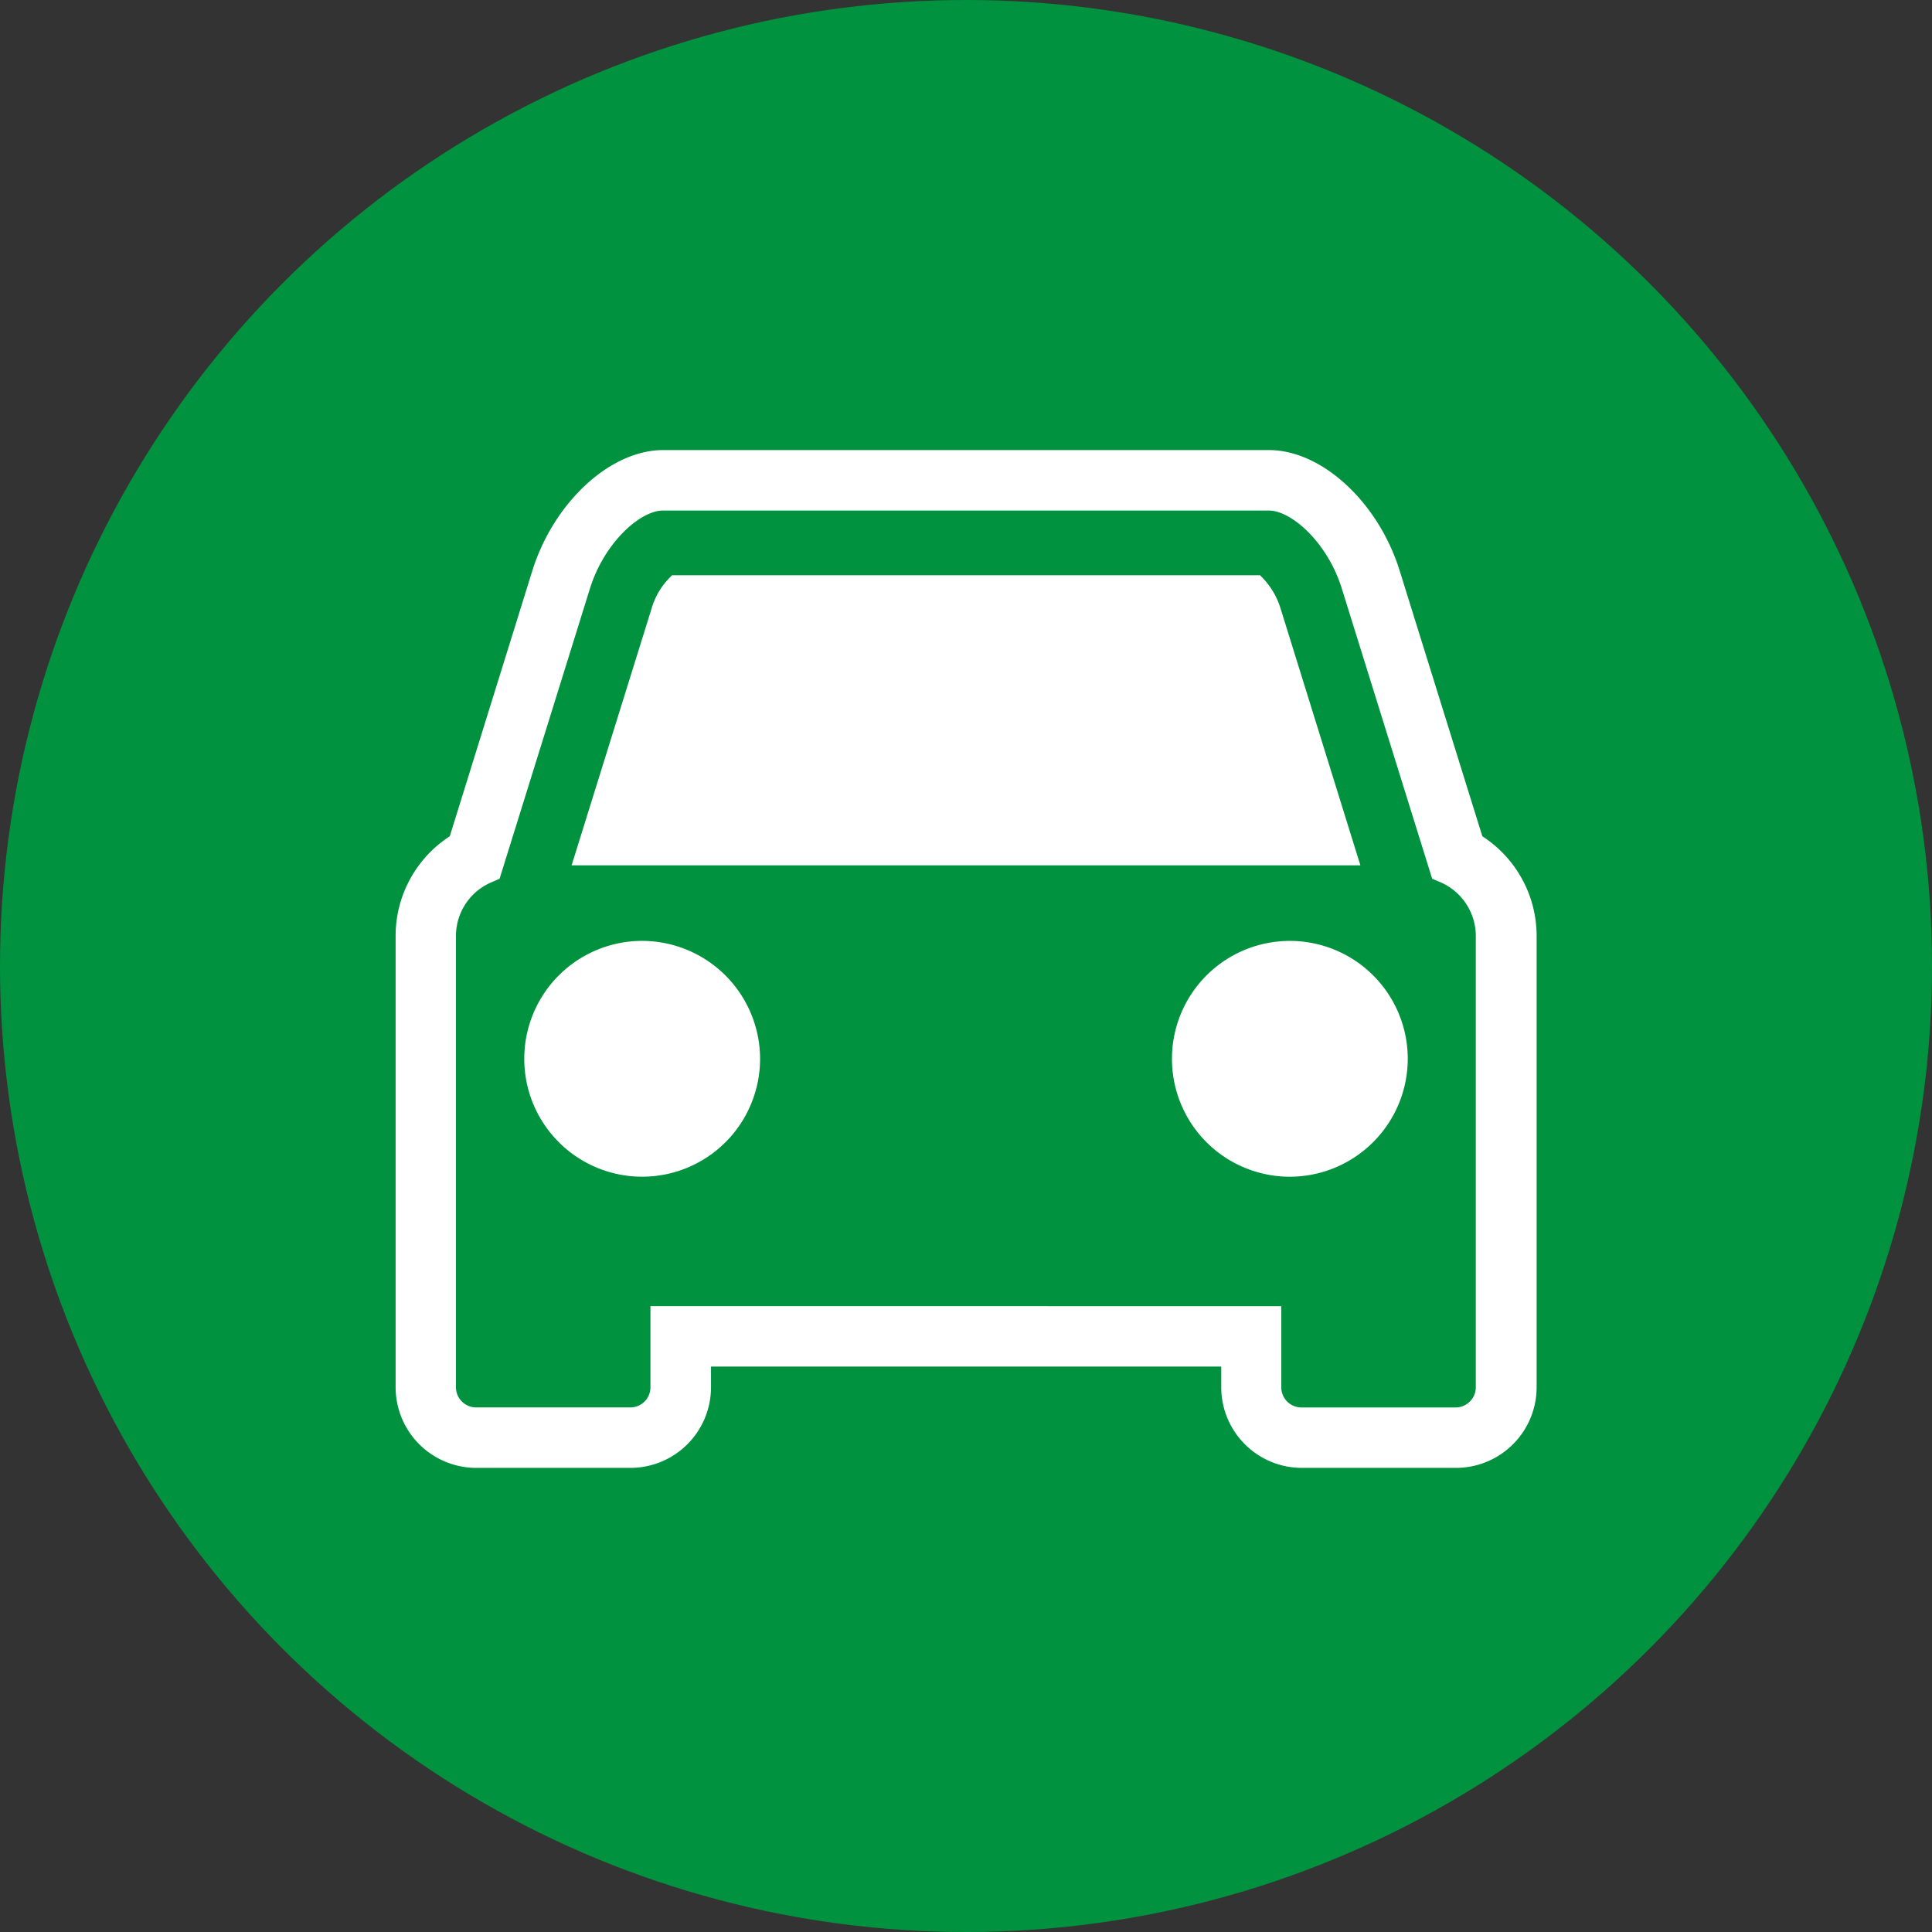 <svg xmlns="http://www.w3.org/2000/svg" width="70" height="70" viewBox="0 0 70 70">
  <rect x="0" y="0" width="70" height="70" fill="#333333" stroke="none"/>
  <g id="グループ_101" data-name="グループ 101" transform="translate(-378.104 -4632)">
    <circle id="楕円形_14" data-name="楕円形 14" cx="35" cy="35" r="35" transform="translate(378.104 4632)" fill="#00923e"/>
    <g id="グループ_100" data-name="グループ 100">
      <path id="パス_101" data-name="パス 101" d="M431.812,4662.3l-3.013-9.679c-.788-2.457-2.816-4.314-4.721-4.314H402.131c-1.9,0-3.933,1.857-4.726,4.327L394.4,4662.3a4.3,4.3,0,0,0-1.962,3.609v16.354a2.923,2.923,0,0,0,2.921,2.921h5.589a2.922,2.922,0,0,0,2.917-2.921v-.749h18.487v.749a2.922,2.922,0,0,0,2.917,2.921h5.588a2.923,2.923,0,0,0,2.922-2.921V4665.91A4.3,4.3,0,0,0,431.812,4662.3Zm-30.141,17.024v2.939a.729.729,0,0,1-.727.731h-5.589a.733.733,0,0,1-.731-.731V4665.91a2.115,2.115,0,0,1,1.3-1.949l.281-.123,3.284-10.546c.526-1.647,1.814-2.794,2.637-2.794h21.947c.823,0,2.111,1.147,2.636,2.79l3.285,10.55.281.119a2.126,2.126,0,0,1,1.3,1.953v16.354a.733.733,0,0,1-.732.731h-5.588a.729.729,0,0,1-.727-.731v-2.939Z" fill="#fff"/>
      <path id="パス_102" data-name="パス 102" d="M424.49,4654.01a2.777,2.777,0,0,0-.736-1.169H402.459a2.63,2.63,0,0,0-.727,1.143l-2.917,9.368h28.578Z" fill="#fff"/>
      <path id="パス_103" data-name="パス 103" d="M401.373,4666.09a4.272,4.272,0,1,0,4.27,4.274A4.28,4.28,0,0,0,401.373,4666.09Z" fill="#fff"/>
      <path id="パス_104" data-name="パス 104" d="M429.11,4670.364a4.272,4.272,0,1,0-4.274,4.271A4.28,4.28,0,0,0,429.11,4670.364Z" fill="#fff"/>
    </g>
  </g>
</svg>
